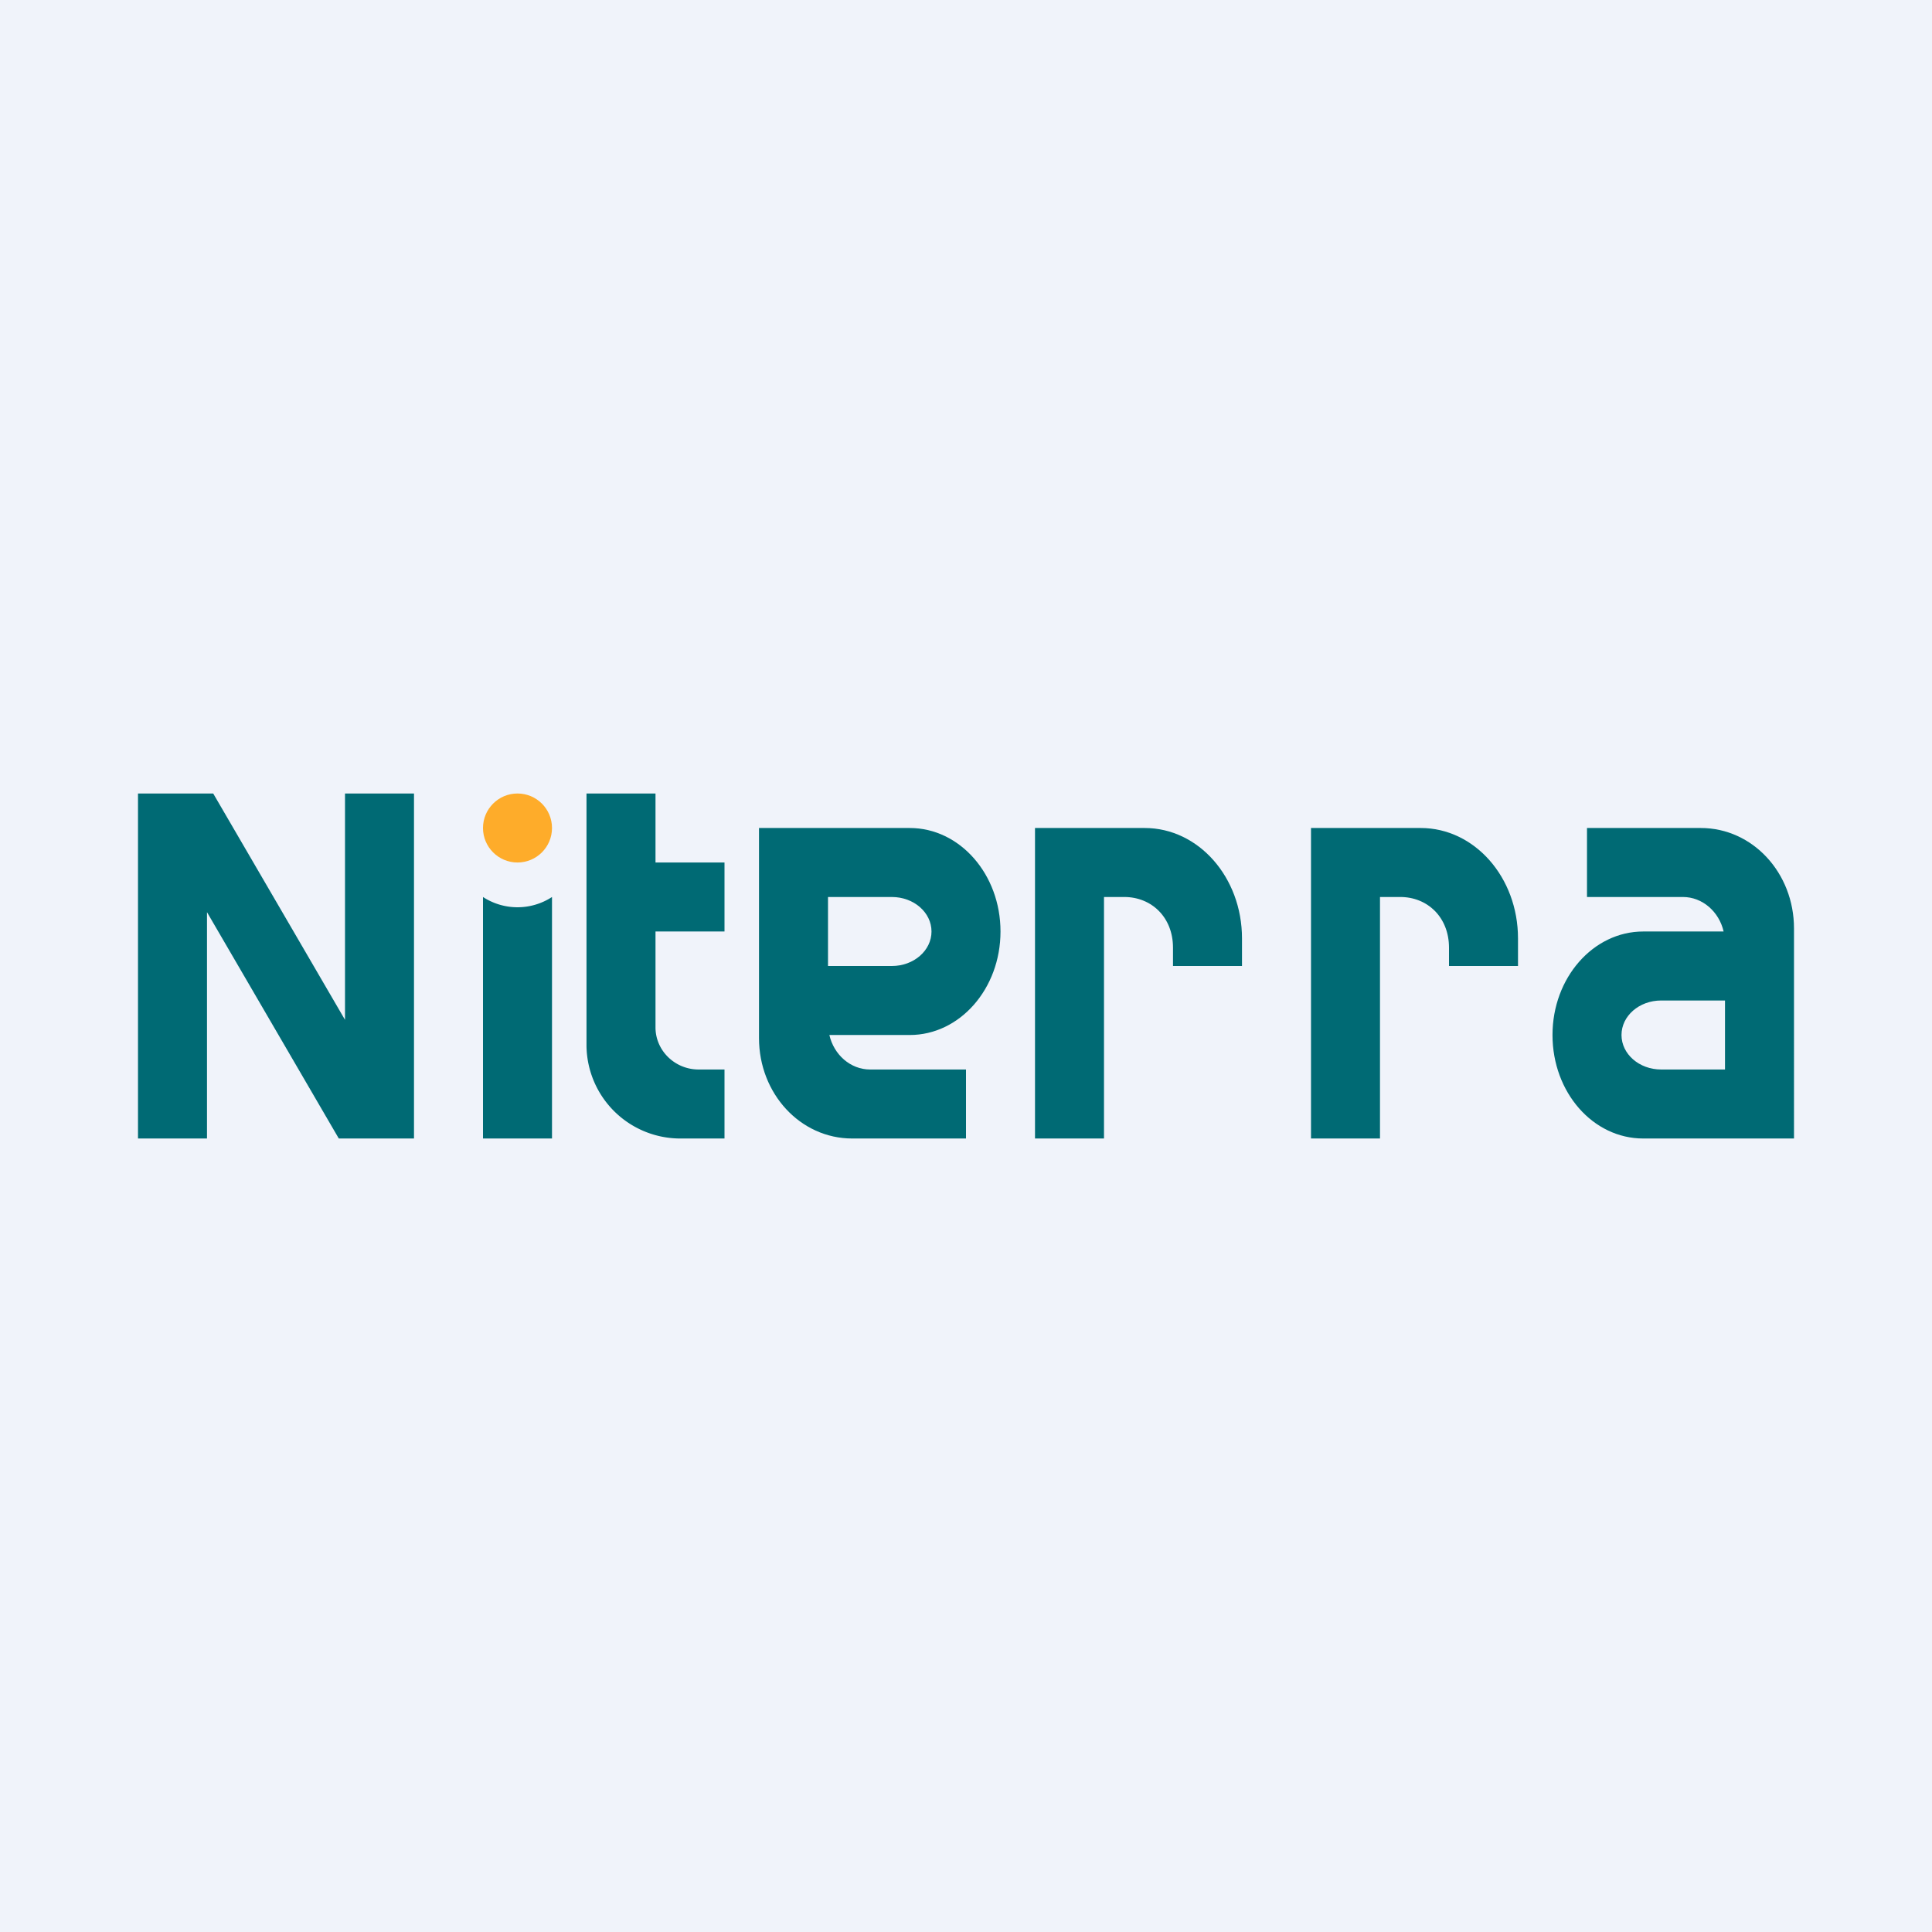 <!-- by Finnhub --><svg width="56" height="56" viewBox="0 0 56 56" xmlns="http://www.w3.org/2000/svg"><path fill="#F0F3FA" d="M0 0h56v56H0z"/><path d="M4 33V23h2.18L10 29.56V23h2v10H9.82L6 26.44V33H4Z" fill="#006A74"/><circle cx="15" cy="24" r="1" fill="#FEAC2A"/><path d="M16 26a1.83 1.83 0 0 1-2 0v7h2v-7ZM17 23h2v2h2v2h-2v2.78c0 .67.56 1.22 1.25 1.22H21v2h-1.25A2.72 2.72 0 0 1 17 30.32V23Z" fill="#006A74"/><path fill-rule="evenodd" d="M22 24h4.37c1.45 0 2.63 1.34 2.63 3s-1.18 3-2.63 3h-2.33c.13.57.61 1 1.18 1H28v2h-3.3c-1.5 0-2.7-1.3-2.7-2.91V24Zm2 2h1.85c.64 0 1.15.45 1.15 1s-.51 1-1.15 1H24v-2ZM52 33h-4.37C46.17 33 45 31.66 45 30s1.18-3 2.63-3h2.33c-.13-.57-.61-1-1.18-1H46v-2h3.3c1.5 0 2.7 1.3 2.7 2.91V33Zm-2-2h-1.85c-.64 0-1.15-.45-1.15-1s.51-1 1.15-1H50v2Z" fill="#006A74"/><path d="M32 24h-2v9h2v-7h.59c.78 0 1.41.58 1.41 1.47V28h2v-.8c0-1.77-1.26-3.2-2.82-3.2H32ZM40 24h-2v9h2v-7h.59c.78 0 1.41.58 1.41 1.47V28h2v-.8c0-1.77-1.26-3.2-2.82-3.2H40Z" fill="#006A74"/></svg>